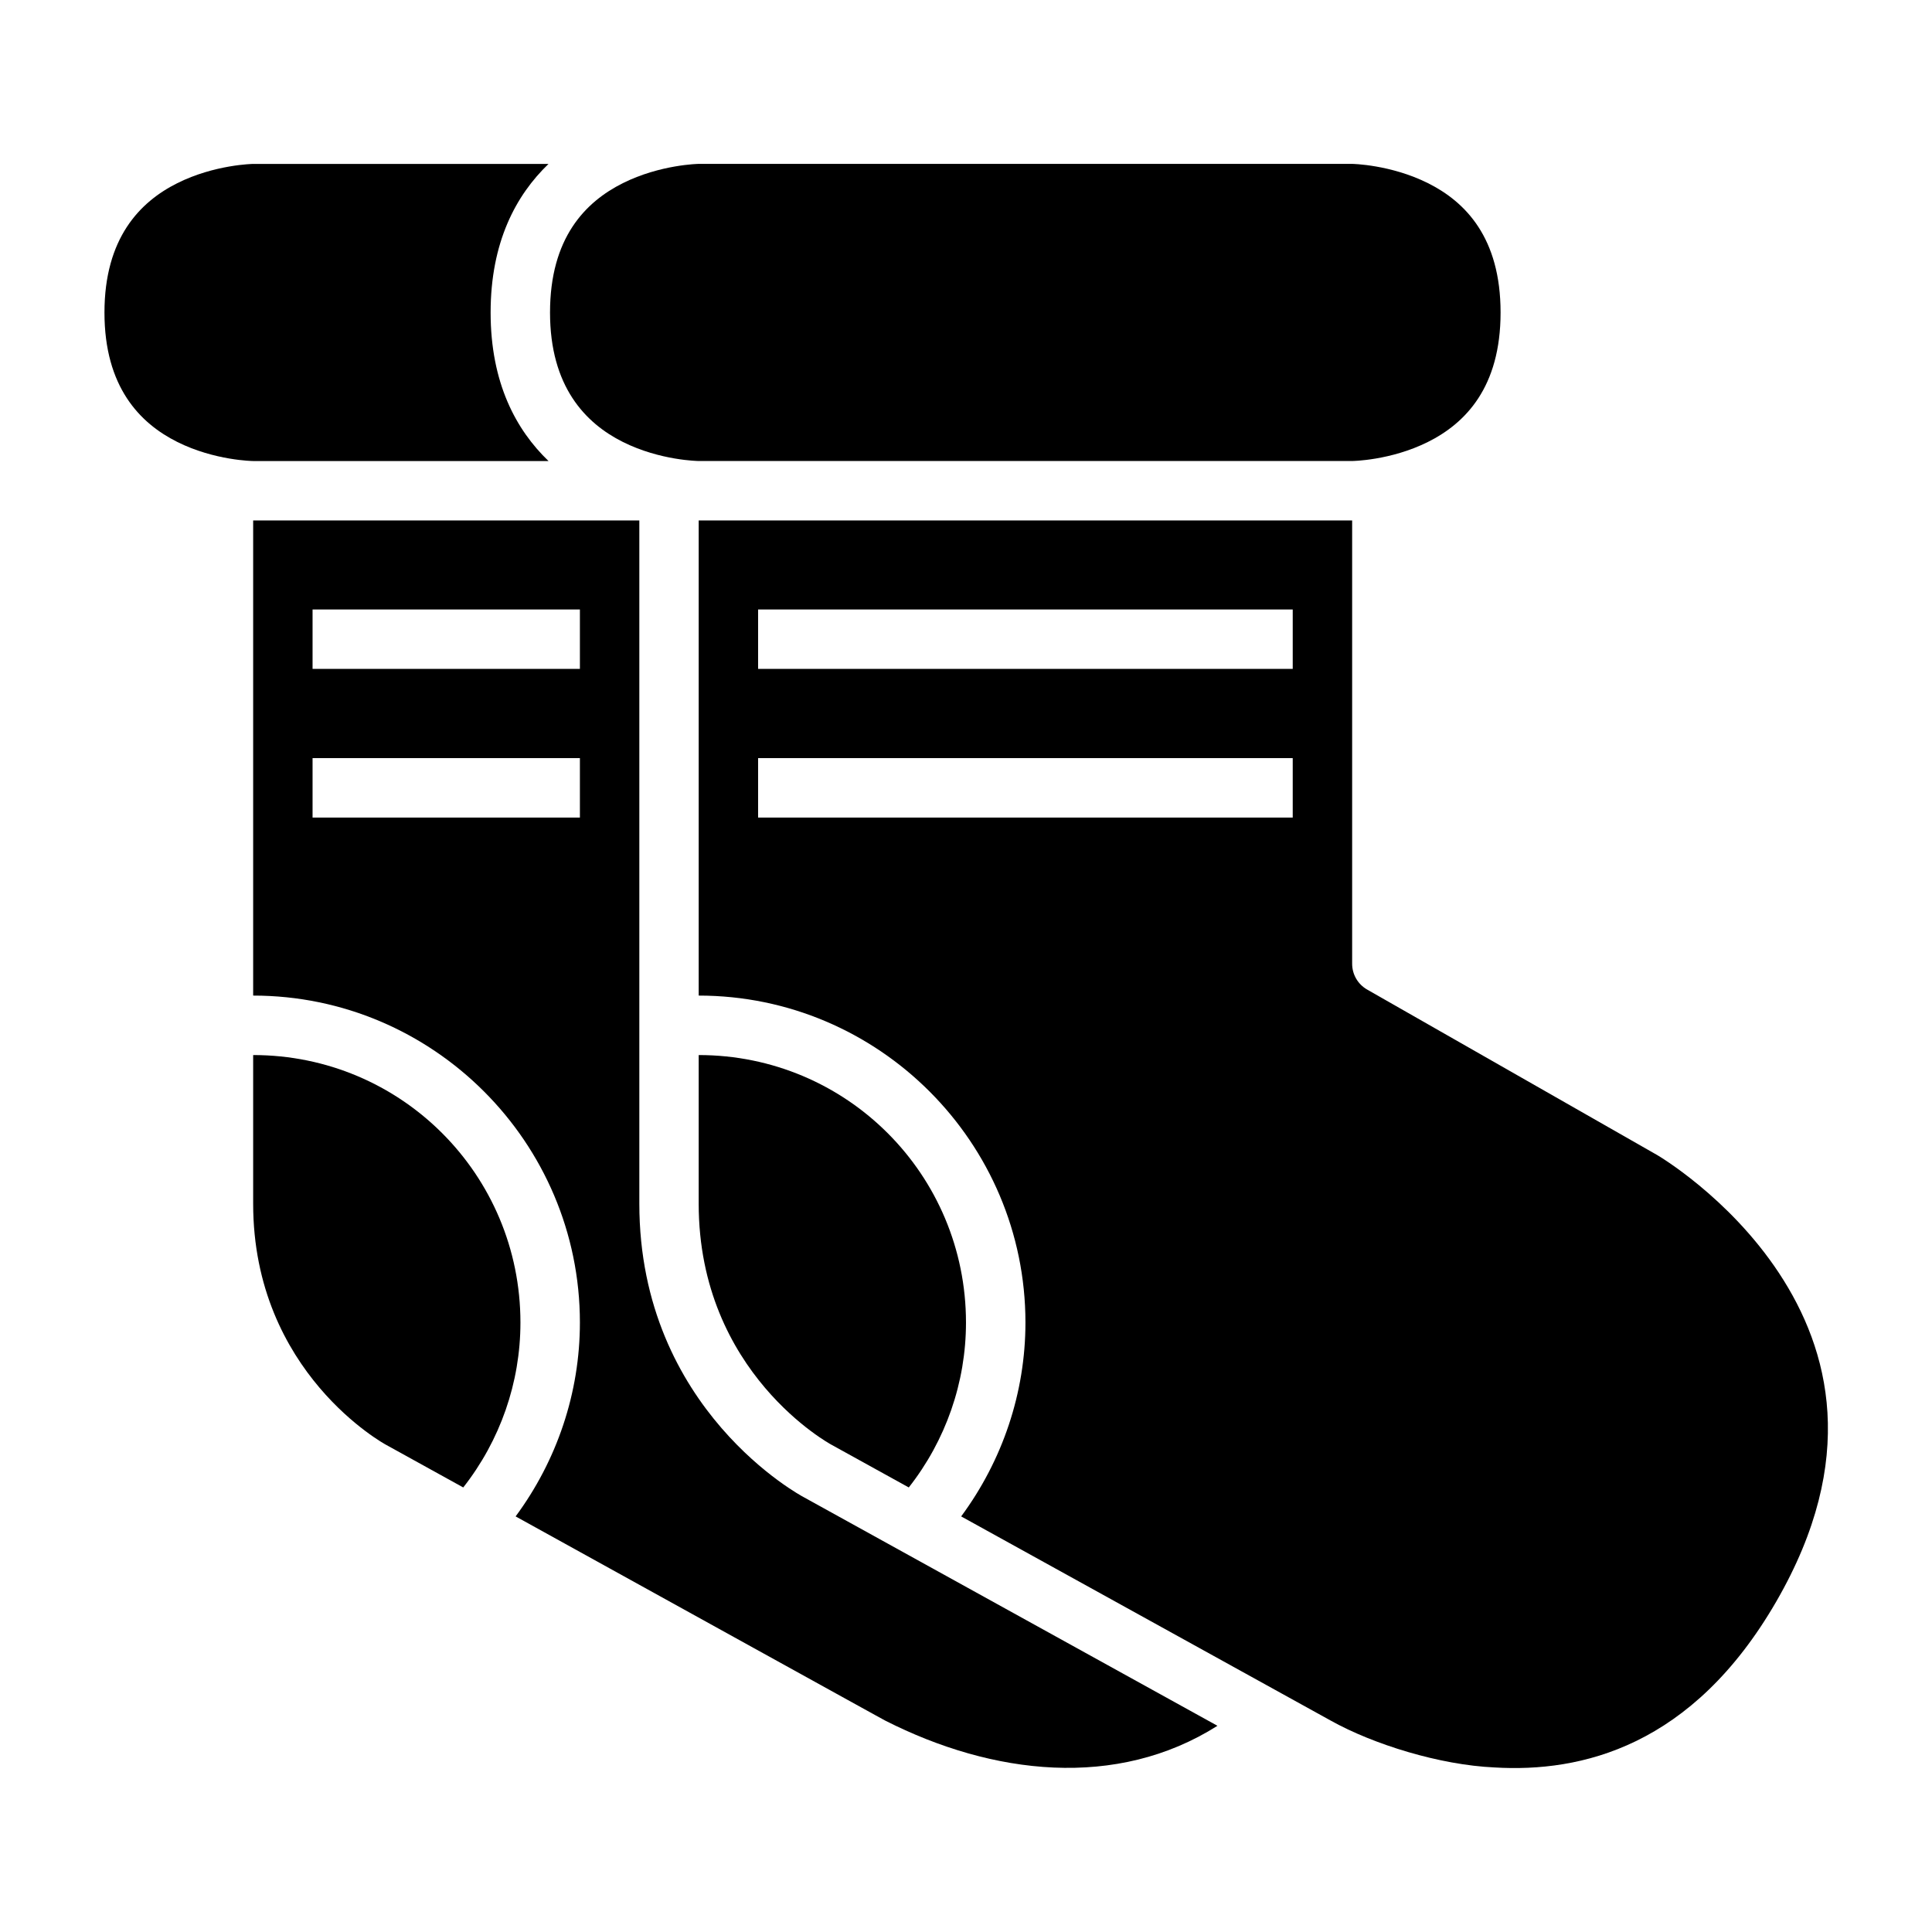 <?xml version="1.0" encoding="UTF-8"?>
<!-- Uploaded to: ICON Repo, www.svgrepo.com, Generator: ICON Repo Mixer Tools -->
<svg fill="#000000" width="800px" height="800px" version="1.1" viewBox="144 144 512 512" xmlns="http://www.w3.org/2000/svg">
 <g>
  <path d="m329.16 187.43h173.17s10.176 0.148 20.105 5.113c9.93 4.965 19.234 14.461 19.234 34.285 0 19.793-9.305 29.32-19.234 34.285-9.93 4.965-20.105 5.059-20.105 5.059h-173.17s-10.176-0.09-20.105-5.055c-9.93-4.969-19.293-14.688-19.293-34.289 0-19.793 9.363-29.32 19.293-34.285 9.93-4.965 20.105-5.113 20.105-5.113z"/>
  <path d="m211.09 187.44s-10.18 0.141-20.109 5.106c-9.934 4.965-19.297 14.586-19.297 34.285 0 19.703 9.363 29.324 19.297 34.289 9.93 4.965 20.109 5.059 20.109 5.059h78.273c-8.605-8.262-15.344-20.699-15.344-39.348 0-18.688 6.742-31.129 15.344-39.391z"/>
  <path d="m211.09 281.92v125.92c47.73 0 86.59 38.922 86.59 86.652 0 18.605-6.078 36.551-17.035 51.371 37.703 20.84 98.012 54.188 97.926 54.102 28.461 14.453 61.367 18.301 88.066 1.387l-109.68-60.609s-43.527-22.895-43.527-77.754v-181.07zm15.742 23.602h70.848v15.742h-70.848zm0 39.391h70.848v15.758h-70.848z"/>
  <path d="m329.16 281.92v125.92c47.73 0 86.594 38.922 86.594 86.652 0 18.605-6.078 36.551-17.035 51.371l97.922 54.102c11.344 6.336 28.941 11.777 43.406 12.426 22.918 1.375 52.43-5.422 74.723-44.035 21.75-37.676 14.074-66.664 0.707-86.945-13.367-20.281-32.32-31.32-32.32-31.32l-76.875-43.863c-2.453-1.41-3.961-4.027-3.949-6.859v-117.45zm15.746 23.602h141.68v15.742h-141.68zm0 39.391h141.68v15.758h-141.68z"/>
  <path d="m329.16 423.6v39.391c0 44.98 35.164 63.867 35.164 63.867l20.512 11.332c9.766-12.422 15.16-27.77 15.16-43.695 0-39.223-31.609-70.895-70.832-70.895z"/>
  <path d="m211.09 423.6v39.391c0 44.887 35.164 63.867 35.164 63.867s15.133 8.359 20.512 11.332c9.762-12.422 15.156-27.77 15.156-43.695 0-39.223-31.609-70.895-70.832-70.895z"/>
 </g>
</svg>